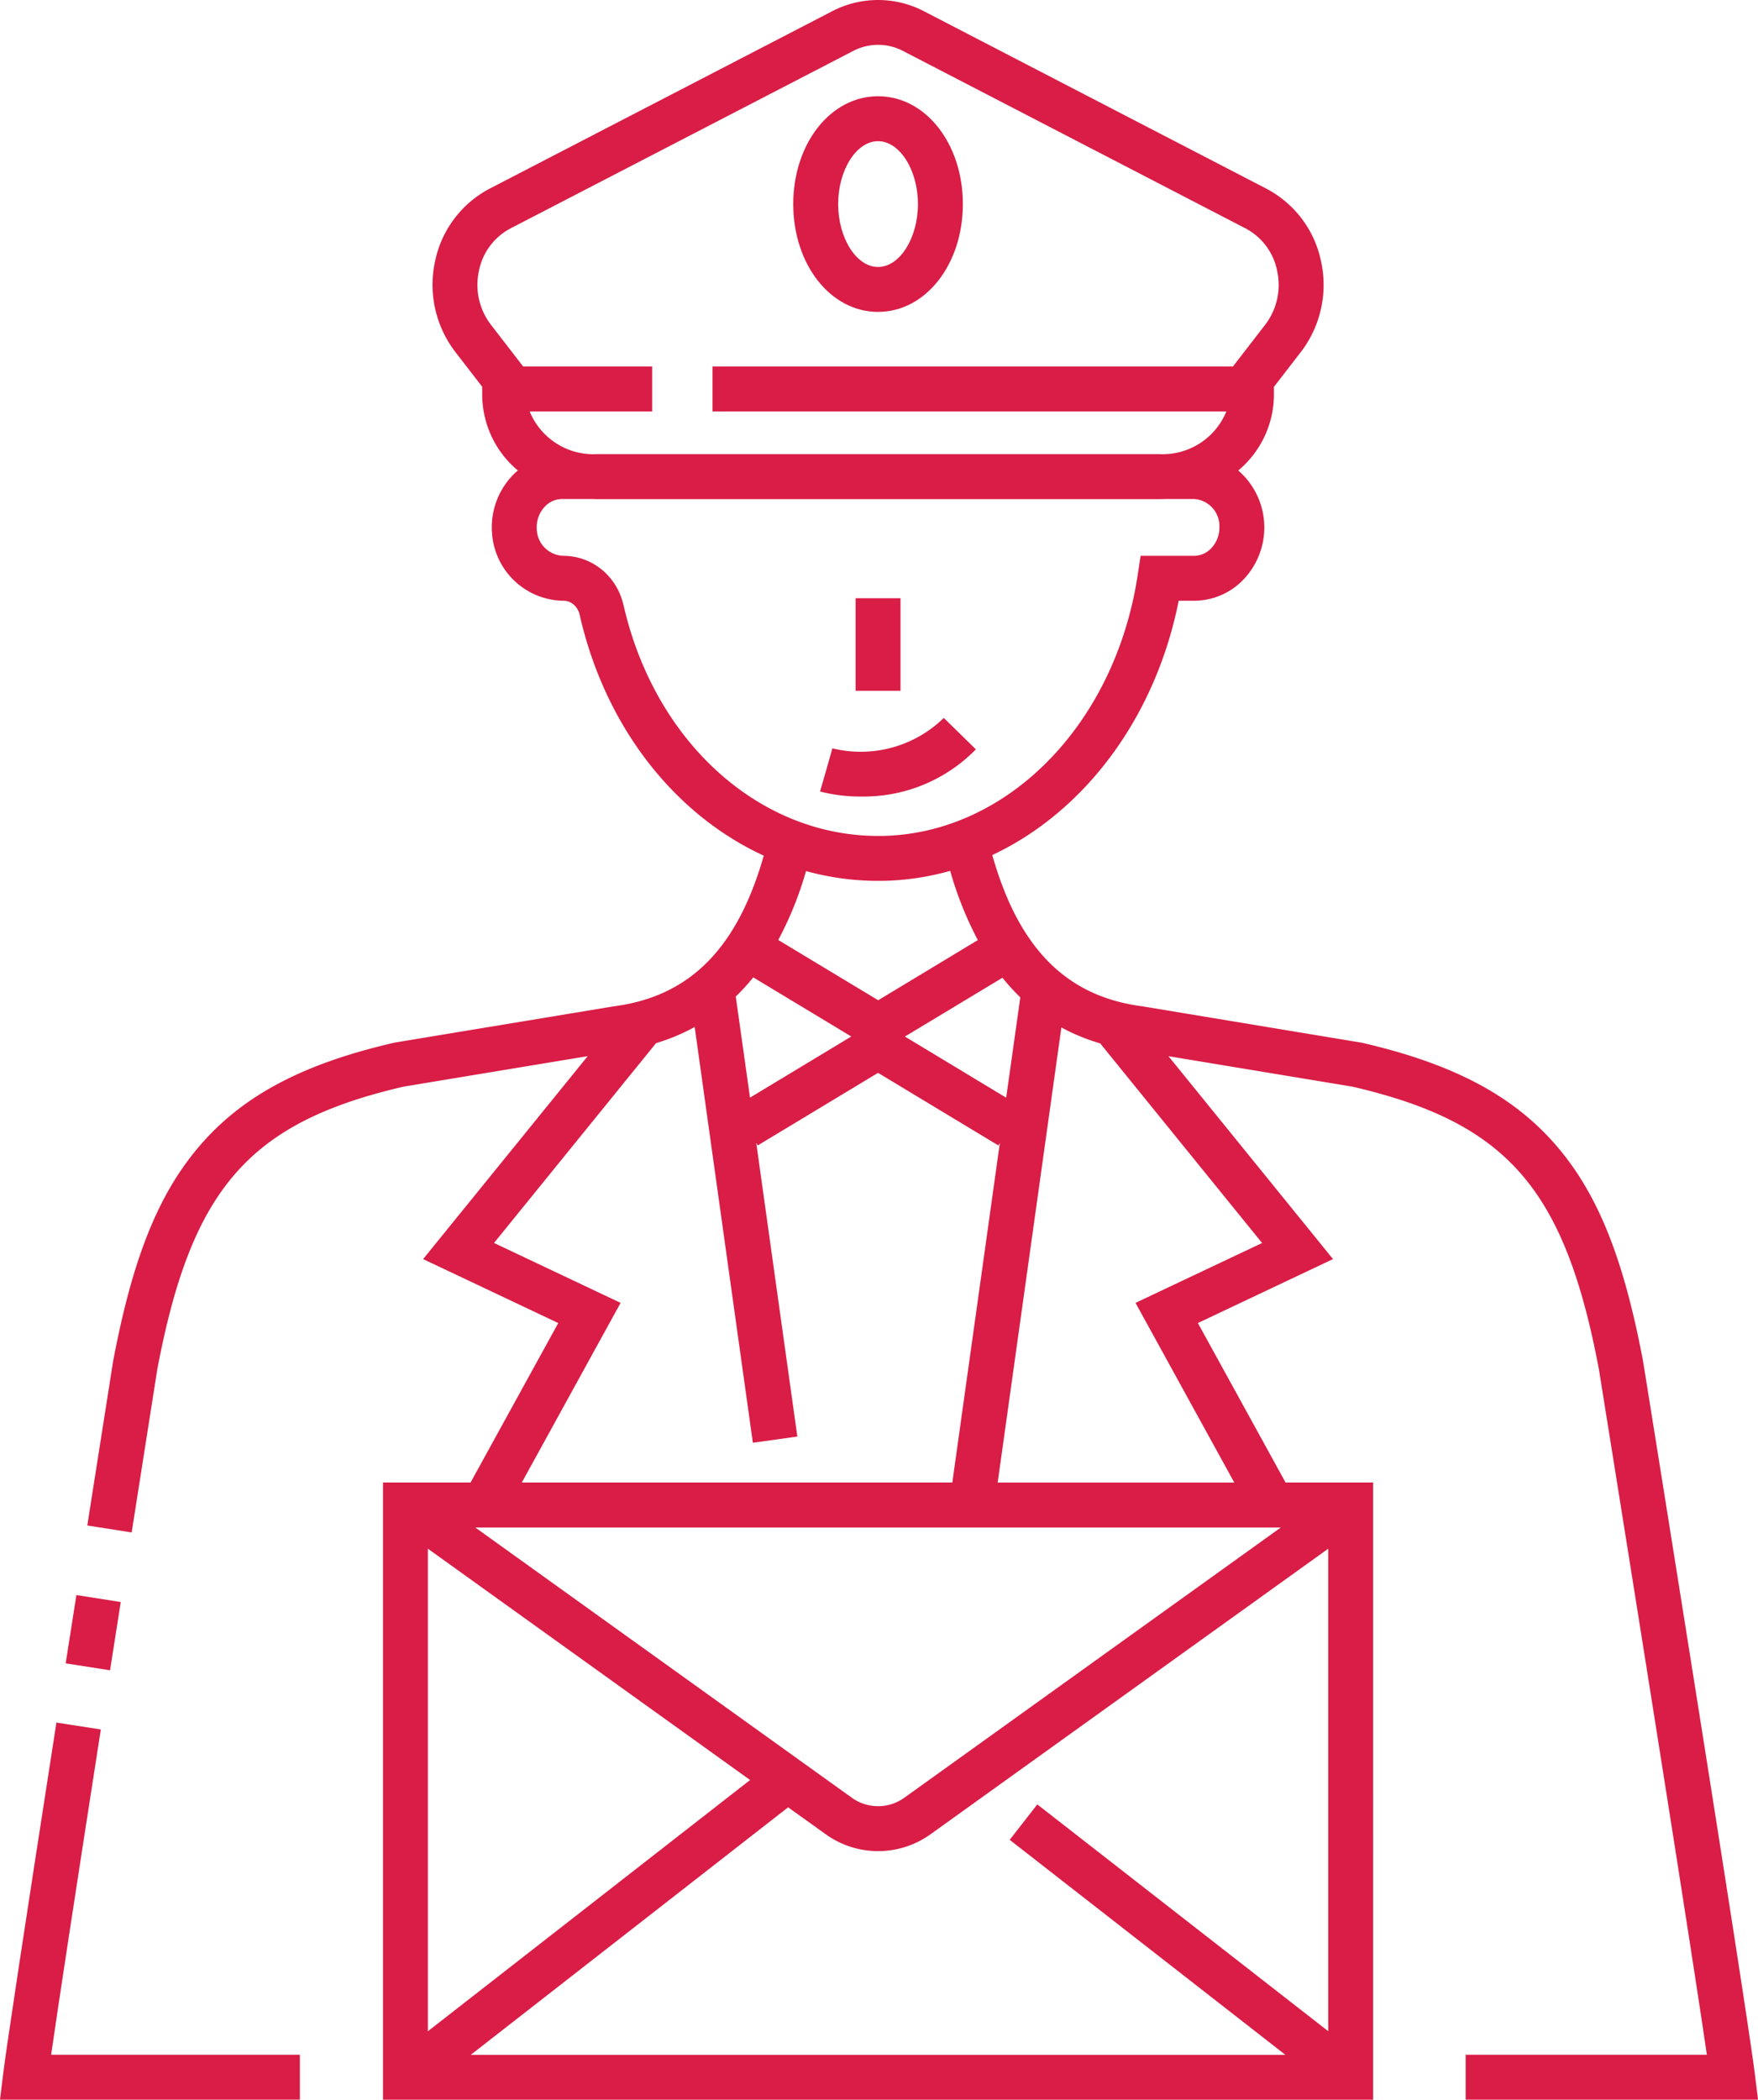 <svg id="Group_1549" data-name="Group 1549" xmlns="http://www.w3.org/2000/svg" xmlns:xlink="http://www.w3.org/1999/xlink" width="107.624" height="128.528" viewBox="0 0 107.624 128.528">
  <defs>
    <clipPath id="clip-path">
      <rect id="Rectangle_846" data-name="Rectangle 846" width="107.624" height="128.528" fill="#d91d46"/>
    </clipPath>
  </defs>
  <g id="Group_1548" data-name="Group 1548" clip-path="url(#clip-path)">
    <path id="Path_814" data-name="Path 814" d="M233.58,40.908c2.911,0,5.191-2.9,5.191-6.6s-2.28-6.6-5.191-6.6-5.191,2.9-5.191,6.6,2.28,6.6,5.191,6.6m0-10.451c1.323,0,2.442,1.763,2.442,3.851s-1.118,3.851-2.442,3.851-2.442-1.764-2.442-3.851,1.118-3.851,2.442-3.851" transform="translate(-179.826 -21.816)" fill="#d91d46"/>
    <path id="Path_815" data-name="Path 815" d="M127.207,126.985c-.529-4.32-6.583-42.027-6.841-43.629l-.006-.037c-1.179-6.238-2.736-10.147-5.208-13.073-2.647-3.133-6.349-5.112-12-6.417l-13.39-2.22L89.71,61.6c-4.651-.6-7.574-3.549-9.19-9.26,5.626-2.64,9.982-8.377,11.412-15.568h.94a4.173,4.173,0,0,0,3.071-1.346,4.615,4.615,0,0,0-.364-6.626,6.071,6.071,0,0,0,2.183-4.6v-.518l1.644-2.129a6.752,6.752,0,0,0,1.232-5.6,6.5,6.5,0,0,0-3.332-4.4L76.322.68a6.086,6.086,0,0,0-5.589,0L49.75,11.547a6.5,6.5,0,0,0-3.332,4.4,6.752,6.752,0,0,0,1.232,5.6l1.644,2.129V24.2a6.069,6.069,0,0,0,2.181,4.6,4.332,4.332,0,0,0-.363.343,4.606,4.606,0,0,0-1.219,3.47,4.44,4.44,0,0,0,4.383,4.161.934.934,0,0,1,.6.221,1.143,1.143,0,0,1,.383.635c1.56,6.88,5.828,12.244,11.271,14.747C64.91,58.067,61.99,61,57.346,61.6l-13.353,2.21-.085.017c-5.655,1.3-9.358,3.284-12,6.416-2.472,2.927-4.03,6.836-5.208,13.073l-.007.041s-.663,4.209-1.575,10.022l2.716.426c.874-5.575,1.52-9.675,1.571-10,2.092-11.051,5.621-15.1,15.084-17.291l11.264-1.865L45.676,77.072l8.273,3.915-5.368,9.762H43.219v37.779h60.617V90.749H98.475l-5.368-9.762,8.273-3.915L91.308,64.653l11.264,1.865c9.464,2.193,12.993,6.241,15.084,17.293.155.968,5.4,33.63,6.61,41.967H109.5v2.749h17.9ZM81.371,67.193l-6.2-3.743,5.973-3.6a12.621,12.621,0,0,0,1.092,1.2ZM64.816,61a13.015,13.015,0,0,0,1.072-1.173l6,3.62-6.2,3.743ZM49.1,16.545a3.759,3.759,0,0,1,1.912-2.556L72,3.122a3.288,3.288,0,0,1,3.06,0L96.04,13.989a3.759,3.759,0,0,1,1.912,2.556,4.01,4.01,0,0,1-.723,3.33l-1.976,2.559H63.393v2.75H94.851A4.213,4.213,0,0,1,90.763,27.8H56.292A4.213,4.213,0,0,1,52.2,25.184h7.5v-2.75H51.8l-1.976-2.559a4.01,4.01,0,0,1-.723-3.33m8.834,20.476a3.872,3.872,0,0,0-1.31-2.144,3.7,3.7,0,0,0-2.351-.853,1.684,1.684,0,0,1-1.64-1.6,1.85,1.85,0,0,1,.481-1.4,1.454,1.454,0,0,1,1.066-.478H56v0c.1,0,.192.007.29.007H90.762c.1,0,.193,0,.29-.007v0h1.82a1.655,1.655,0,0,1,1.551,1.739,1.825,1.825,0,0,1-.486,1.261,1.454,1.454,0,0,1-1.066.478H89.6l-.177,1.169c-1.384,9.142-7.979,15.861-15.682,15.977l-.216,0c-7.3,0-13.689-5.787-15.584-14.151m15.583,16.9.26,0a16.183,16.183,0,0,0,4.159-.612,21.884,21.884,0,0,0,1.692,4.239l-6.1,3.682-6.118-3.69a21.283,21.283,0,0,0,1.7-4.218,16.518,16.518,0,0,0,4.4.6M57.766,79.752l-7.749-3.668,9.919-12.23a12.161,12.161,0,0,0,2.365-.989l3.562,25.45,2.723-.381L66.071,69.964l.091.151,7.365-4.443,7.365,4.443.091-.15L78.074,90.749H51.718Zm25.51,30.7-1.69,2.168,16.879,13.162H48.592l19.43-15.152,2.3,1.648a5.5,5.5,0,0,0,6.42,0L101.087,94.8v29.535Zm-17.583-1.493L45.968,124.338V94.8Zm9.442,1.085a2.753,2.753,0,0,1-3.214,0L48.867,93.5h49.32ZM89.289,79.752l6.047,11H80.85l3.9-27.858a12.168,12.168,0,0,0,2.377.974l9.911,12.22Z" transform="translate(-19.773 0)" fill="#d91d46"/>
    <rect id="Rectangle_844" data-name="Rectangle 844" width="4.23" height="2.749" transform="matrix(0.155, -0.988, 0.988, 0.155, 4.021, 101.817)" fill="#d91d46"/>
    <path id="Path_816" data-name="Path 816" d="M0,518.984H18.359v-2.75H3.13c.443-3.086,1.479-9.866,3.042-19.911L3.454,495.9C1.5,508.473.4,515.721.189,517.443Z" transform="translate(0 -390.457)" fill="#d91d46"/>
    <path id="Path_817" data-name="Path 817" d="M243.676,206.676a7.271,7.271,0,0,1-6.82,1.861l-.374,1.323-.381,1.321a9.842,9.842,0,0,0,2.529.306,9.6,9.6,0,0,0,7.011-2.888Z" transform="translate(-185.898 -162.73)" fill="#d91d46"/>
    <rect id="Rectangle_845" data-name="Rectangle 845" width="2.75" height="5.67" transform="translate(52.379 36.618)" fill="#d91d46"/>
  </g>
</svg>
